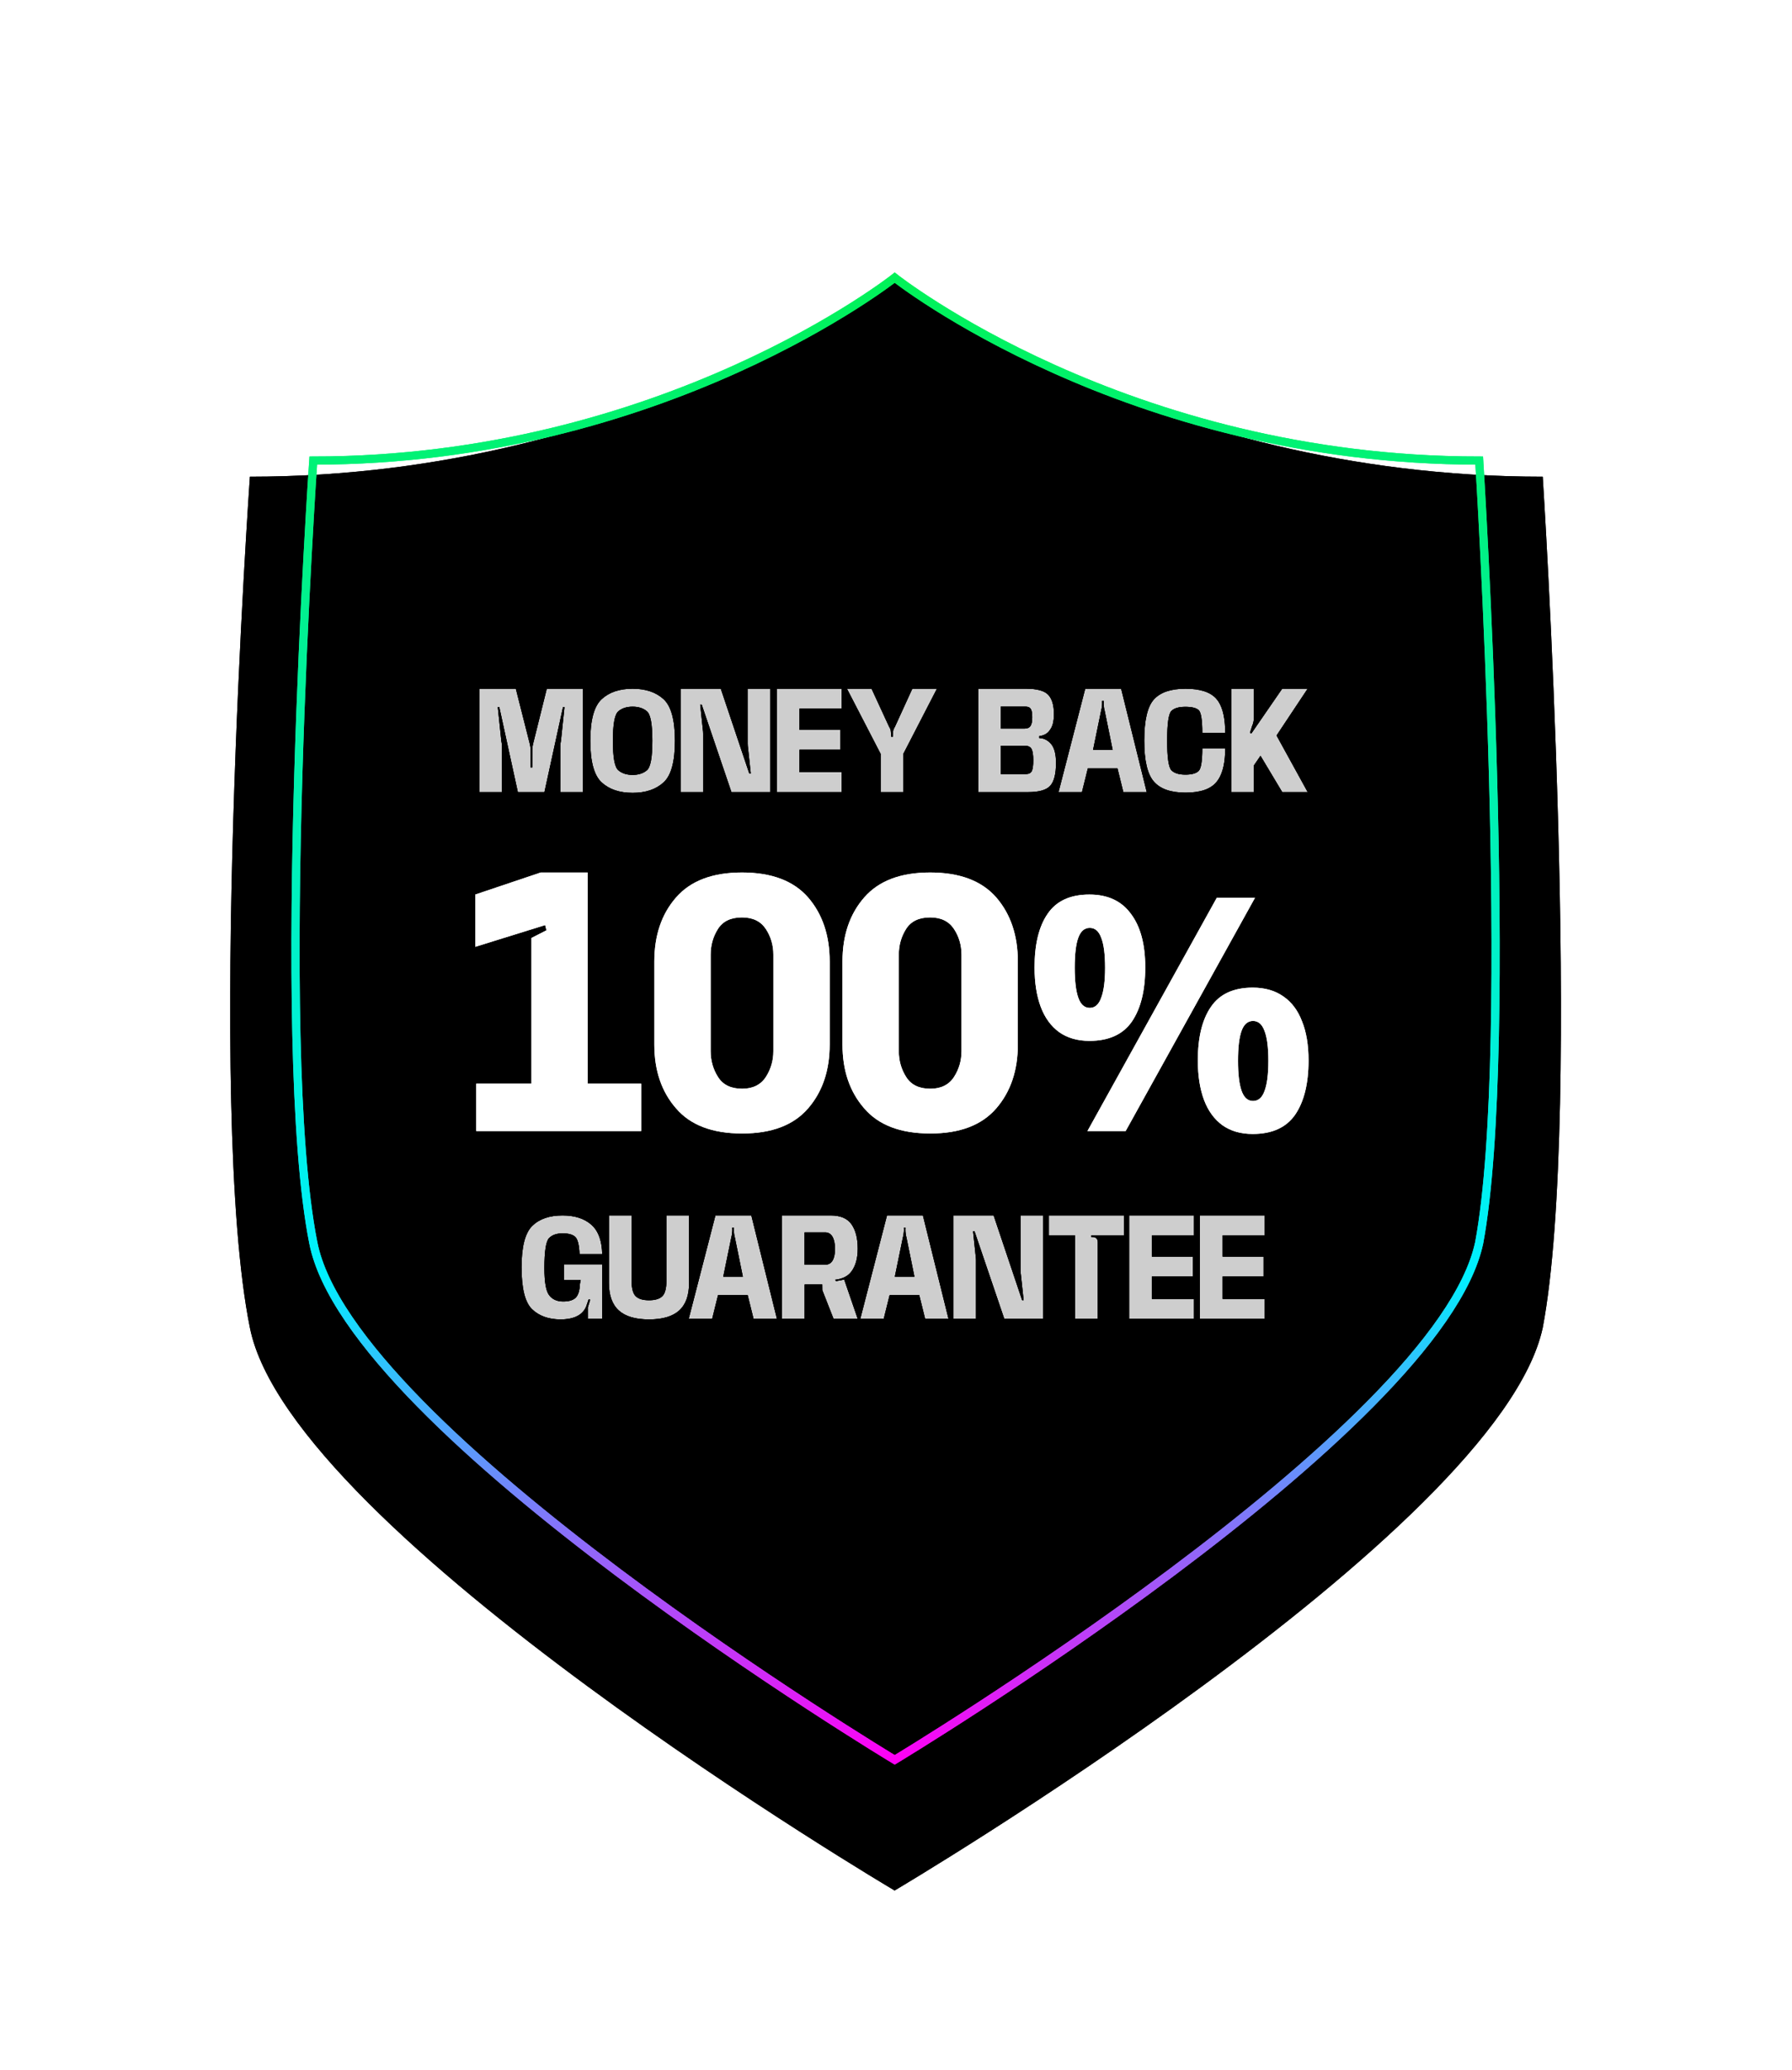 <svg width="439" height="507" viewBox="0 0 439 507" fill="none" xmlns="http://www.w3.org/2000/svg">
<g filter="url(#filter0_dddd_3_8398)">
<path d="M377.936 100.745C281.834 100.745 219.159 52 219.159 52C219.159 52 156.485 100.745 61.22 100.745C61.22 100.745 50.357 255.384 61.22 309.17C71.248 359.596 219.159 447 219.159 447C219.159 447 367.072 359.596 377.936 309.17C387.963 256.223 377.936 100.745 377.936 100.745Z" fill="black"></path>
</g>
<g filter="url(#filter1_dddd_3_8398)">
<path d="M377.936 100.745C281.834 100.745 219.159 52 219.159 52C219.159 52 156.485 100.745 61.22 100.745C61.22 100.745 50.357 255.384 61.22 309.17C71.248 359.596 219.159 447 219.159 447C219.159 447 367.072 359.596 377.936 309.17C387.963 256.223 377.936 100.745 377.936 100.745Z" fill="black"></path>
</g>
<path d="M362.373 112.796C275.705 112.796 219.182 68 219.182 68C219.182 68 162.66 112.796 76.746 112.796C76.746 112.796 66.949 254.907 76.746 304.336C85.79 350.676 219.182 431 219.182 431C219.182 431 352.576 350.676 362.373 304.336C371.416 255.678 362.373 112.796 362.373 112.796Z" stroke="url(#paint0_linear_3_8398)" stroke-width="2"></path>
<path d="M362.373 112.796C275.705 112.796 219.182 68 219.182 68C219.182 68 162.66 112.796 76.746 112.796C76.746 112.796 66.949 254.907 76.746 304.336C85.79 350.676 219.182 431 219.182 431C219.182 431 352.576 350.676 362.373 304.336C371.416 255.678 362.373 112.796 362.373 112.796Z" stroke="url(#paint1_linear_3_8398)" stroke-width="2"></path>
<path d="M116.673 277V265.4H130.193V229.72L133.873 227.84L133.553 226.56L116.433 231.88V219.08L132.473 213.68H143.953V265.4H157.073V277H116.673Z" fill="white"></path>
<path d="M181.815 277.6C174.535 277.6 169.135 275.56 165.615 271.44C162.055 267.36 160.295 262.16 160.295 255.8V235.48C160.295 229.12 162.055 223.88 165.615 219.8C169.175 215.72 174.535 213.68 181.775 213.68C189.015 213.68 194.415 215.72 197.975 219.8C201.495 223.88 203.255 229.12 203.255 235.48V255.8C203.255 262.16 201.495 267.36 197.975 271.44C194.415 275.56 189.055 277.6 181.815 277.6ZM181.815 266.64C184.415 266.64 186.375 265.68 187.615 263.76C188.855 261.84 189.455 259.72 189.455 257.44V233.8C189.455 231.52 188.855 229.4 187.615 227.52C186.375 225.64 184.455 224.68 181.775 224.68C179.055 224.68 177.095 225.6 175.895 227.48C174.695 229.36 174.095 231.48 174.095 233.8V257.44C174.095 259.76 174.695 261.88 175.895 263.76C177.095 265.68 179.055 266.64 181.815 266.64Z" fill="white"></path>
<path d="M227.909 277.6C220.629 277.6 215.229 275.56 211.709 271.44C208.149 267.36 206.389 262.16 206.389 255.8V235.48C206.389 229.12 208.149 223.88 211.709 219.8C215.269 215.72 220.629 213.68 227.869 213.68C235.109 213.68 240.509 215.72 244.069 219.8C247.589 223.88 249.349 229.12 249.349 235.48V255.8C249.349 262.16 247.589 267.36 244.069 271.44C240.509 275.56 235.149 277.6 227.909 277.6ZM227.909 266.64C230.509 266.64 232.469 265.68 233.709 263.76C234.949 261.84 235.549 259.72 235.549 257.44V233.8C235.549 231.52 234.949 229.4 233.709 227.52C232.469 225.64 230.549 224.68 227.869 224.68C225.149 224.68 223.189 225.6 221.989 227.48C220.789 229.36 220.189 231.48 220.189 233.8V257.44C220.189 259.76 220.789 261.88 221.989 263.76C223.189 265.68 225.149 266.64 227.909 266.64Z" fill="white"></path>
<path d="M266.883 219.08C271.363 219.08 274.749 220.654 277.043 223.8C279.389 226.894 280.563 231.267 280.563 236.92C280.563 242.574 279.469 247 277.283 250.2C275.096 253.347 271.629 254.92 266.883 254.92C263.949 254.92 261.469 254.2 259.443 252.76C257.469 251.32 255.976 249.267 254.963 246.6C253.949 243.88 253.443 240.654 253.443 236.92C253.443 231.267 254.509 226.894 256.643 223.8C258.776 220.654 262.189 219.08 266.883 219.08ZM266.963 227.24C265.683 227.24 264.749 228.04 264.163 229.64C263.576 231.24 263.283 233.694 263.283 237C263.283 240.254 263.576 242.707 264.163 244.36C264.749 246.014 265.683 246.84 266.963 246.84C268.243 246.84 269.176 246.014 269.763 244.36C270.403 242.707 270.723 240.254 270.723 237C270.723 233.694 270.403 231.24 269.763 229.64C269.176 228.04 268.243 227.24 266.963 227.24ZM307.443 219.88L275.763 277H266.403L298.083 219.88H307.443ZM306.883 241.88C309.869 241.88 312.376 242.6 314.403 244.04C316.429 245.427 317.949 247.454 318.963 250.12C320.029 252.734 320.563 255.934 320.563 259.72C320.563 265.374 319.469 269.8 317.283 273C315.096 276.147 311.629 277.72 306.883 277.72C303.949 277.72 301.469 277 299.443 275.56C297.469 274.12 295.976 272.067 294.963 269.4C293.949 266.68 293.443 263.454 293.443 259.72C293.443 254.067 294.509 249.694 296.643 246.6C298.776 243.454 302.189 241.88 306.883 241.88ZM306.963 250.04C305.683 250.04 304.749 250.84 304.163 252.44C303.576 254.04 303.283 256.494 303.283 259.8C303.283 263.054 303.576 265.507 304.163 267.16C304.749 268.814 305.683 269.64 306.963 269.64C308.243 269.64 309.176 268.84 309.763 267.24C310.403 265.587 310.723 263.107 310.723 259.8C310.723 256.494 310.403 254.04 309.763 252.44C309.176 250.84 308.243 250.04 306.963 250.04Z" fill="white"></path>
<path d="M116.673 277V265.4H130.193V229.72L133.873 227.84L133.553 226.56L116.433 231.88V219.08L132.473 213.68H143.953V265.4H157.073V277H116.673Z" fill="white"></path>
<path d="M181.815 277.6C174.535 277.6 169.135 275.56 165.615 271.44C162.055 267.36 160.295 262.16 160.295 255.8V235.48C160.295 229.12 162.055 223.88 165.615 219.8C169.175 215.72 174.535 213.68 181.775 213.68C189.015 213.68 194.415 215.72 197.975 219.8C201.495 223.88 203.255 229.12 203.255 235.48V255.8C203.255 262.16 201.495 267.36 197.975 271.44C194.415 275.56 189.055 277.6 181.815 277.6ZM181.815 266.64C184.415 266.64 186.375 265.68 187.615 263.76C188.855 261.84 189.455 259.72 189.455 257.44V233.8C189.455 231.52 188.855 229.4 187.615 227.52C186.375 225.64 184.455 224.68 181.775 224.68C179.055 224.68 177.095 225.6 175.895 227.48C174.695 229.36 174.095 231.48 174.095 233.8V257.44C174.095 259.76 174.695 261.88 175.895 263.76C177.095 265.68 179.055 266.64 181.815 266.64Z" fill="white"></path>
<path d="M227.909 277.6C220.629 277.6 215.229 275.56 211.709 271.44C208.149 267.36 206.389 262.16 206.389 255.8V235.48C206.389 229.12 208.149 223.88 211.709 219.8C215.269 215.72 220.629 213.68 227.869 213.68C235.109 213.68 240.509 215.72 244.069 219.8C247.589 223.88 249.349 229.12 249.349 235.48V255.8C249.349 262.16 247.589 267.36 244.069 271.44C240.509 275.56 235.149 277.6 227.909 277.6ZM227.909 266.64C230.509 266.64 232.469 265.68 233.709 263.76C234.949 261.84 235.549 259.72 235.549 257.44V233.8C235.549 231.52 234.949 229.4 233.709 227.52C232.469 225.64 230.549 224.68 227.869 224.68C225.149 224.68 223.189 225.6 221.989 227.48C220.789 229.36 220.189 231.48 220.189 233.8V257.44C220.189 259.76 220.789 261.88 221.989 263.76C223.189 265.68 225.149 266.64 227.909 266.64Z" fill="white"></path>
<path d="M266.883 219.08C271.363 219.08 274.749 220.654 277.043 223.8C279.389 226.894 280.563 231.267 280.563 236.92C280.563 242.574 279.469 247 277.283 250.2C275.096 253.347 271.629 254.92 266.883 254.92C263.949 254.92 261.469 254.2 259.443 252.76C257.469 251.32 255.976 249.267 254.963 246.6C253.949 243.88 253.443 240.654 253.443 236.92C253.443 231.267 254.509 226.894 256.643 223.8C258.776 220.654 262.189 219.08 266.883 219.08ZM266.963 227.24C265.683 227.24 264.749 228.04 264.163 229.64C263.576 231.24 263.283 233.694 263.283 237C263.283 240.254 263.576 242.707 264.163 244.36C264.749 246.014 265.683 246.84 266.963 246.84C268.243 246.84 269.176 246.014 269.763 244.36C270.403 242.707 270.723 240.254 270.723 237C270.723 233.694 270.403 231.24 269.763 229.64C269.176 228.04 268.243 227.24 266.963 227.24ZM307.443 219.88L275.763 277H266.403L298.083 219.88H307.443ZM306.883 241.88C309.869 241.88 312.376 242.6 314.403 244.04C316.429 245.427 317.949 247.454 318.963 250.12C320.029 252.734 320.563 255.934 320.563 259.72C320.563 265.374 319.469 269.8 317.283 273C315.096 276.147 311.629 277.72 306.883 277.72C303.949 277.72 301.469 277 299.443 275.56C297.469 274.12 295.976 272.067 294.963 269.4C293.949 266.68 293.443 263.454 293.443 259.72C293.443 254.067 294.509 249.694 296.643 246.6C298.776 243.454 302.189 241.88 306.883 241.88ZM306.963 250.04C305.683 250.04 304.749 250.84 304.163 252.44C303.576 254.04 303.283 256.494 303.283 259.8C303.283 263.054 303.576 265.507 304.163 267.16C304.749 268.814 305.683 269.64 306.963 269.64C308.243 269.64 309.176 268.84 309.763 267.24C310.403 265.587 310.723 263.107 310.723 259.8C310.723 256.494 310.403 254.04 309.763 252.44C309.176 250.84 308.243 250.04 306.963 250.04Z" fill="white"></path>
<path d="M122.974 182.8V194H117.47V168.672H126.366L129.806 182.24C129.902 182.64 129.982 183.184 129.982 183.584L129.998 187.952H130.382L130.398 183.584C130.398 183.184 130.478 182.624 130.574 182.24L133.95 168.672H142.766V194H137.262V182.768C137.262 182.368 137.326 181.808 137.422 181.408L138.286 173.184H137.918L133.374 194H126.862L122.318 173.184H121.95L122.814 181.456C122.91 181.856 122.974 182.4 122.974 182.8Z" fill="white" fill-opacity="0.56"></path>
<path d="M154.978 194.176C151.778 194.176 149.25 193.328 147.394 191.616C145.538 189.92 144.61 186.528 144.61 181.424C144.61 176.336 145.538 172.944 147.394 171.232C149.25 169.52 151.778 168.672 154.978 168.672C158.162 168.672 160.69 169.52 162.562 171.232C164.418 172.944 165.346 176.336 165.346 181.424C165.346 186.528 164.418 189.92 162.562 191.616C160.69 193.328 158.162 194.176 154.978 194.176ZM154.978 189.776C156.434 189.776 157.618 189.392 158.498 188.624C159.378 187.872 159.81 185.472 159.81 181.424C159.81 177.392 159.378 174.992 158.498 174.224C157.618 173.456 156.434 173.072 154.978 173.072C153.506 173.072 152.338 173.456 151.458 174.224C150.578 174.992 150.146 177.392 150.146 181.424C150.146 185.472 150.578 187.872 151.458 188.624C152.338 189.392 153.506 189.776 154.978 189.776Z" fill="white" fill-opacity="0.56"></path>
<path d="M172.256 179.664V194H166.72V168.672H176.576L183.552 189.424H183.92L183.264 183.312C183.216 182.976 183.168 182.512 183.168 182.16V168.672H188.72V194H179.184L171.904 172.576H171.536L172.176 178.624C172.224 178.928 172.256 179.344 172.256 179.664Z" fill="white" fill-opacity="0.56"></path>
<path d="M190.298 194V168.672H206.186V173.552H195.866V178.752H205.898V183.616H195.866V189.12H206.186V194H190.298Z" fill="white" fill-opacity="0.56"></path>
<path d="M219.21 178.048L223.498 168.672H229.53L221.29 184.64V194H215.738V184.64L207.482 168.672H213.514L217.834 178.032C218.074 178.368 218.25 178.848 218.25 179.264L218.346 180.432H218.714L218.778 179.28C218.794 178.864 218.97 178.368 219.21 178.048Z" fill="white" fill-opacity="0.56"></path>
<path d="M239.657 194V168.672H251.369C254.041 168.672 255.833 169.168 256.777 170.144C257.721 171.136 258.185 172.704 258.185 174.832V174.912C258.185 176.656 257.865 177.92 257.241 178.72C256.729 179.584 255.849 180.112 254.585 180.288V180.752C255.721 180.784 256.681 181.264 257.497 182.208C258.297 183.152 258.697 184.688 258.697 186.848C258.697 189.52 258.233 191.376 257.305 192.416C256.377 193.472 254.553 194 251.849 194H239.657ZM245.161 178.432H251.001C252.425 178.432 252.873 177.568 252.873 175.648C252.873 173.744 252.505 173.056 251.161 173.056H245.161V178.432ZM245.161 189.568H251.337C252.041 189.568 252.521 189.328 252.761 188.848C253.001 188.368 253.129 187.472 253.129 186.176C253.129 184.896 252.985 183.984 252.713 183.44C252.425 182.912 251.881 182.64 251.065 182.64H245.161V189.568Z" fill="white" fill-opacity="0.56"></path>
<path d="M259.311 194L265.855 168.672H274.655L280.927 194H275.199L273.759 188.192H266.495L265.055 194H259.311ZM269.727 174.16L267.775 183.664H272.575L270.639 174.16C270.463 173.584 270.367 172.816 270.367 172.224L270.383 171.664H269.983L269.999 172.224C269.999 172.816 269.887 173.6 269.727 174.16Z" fill="white" fill-opacity="0.56"></path>
<path d="M290.44 194.128C286.84 194.128 284.264 193.232 282.68 191.424C281.096 189.632 280.312 186.288 280.312 181.376C280.312 176.416 281.096 173.056 282.68 171.296C284.264 169.552 286.84 168.672 290.424 168.672C294.024 168.672 296.552 169.504 297.992 171.152C299.432 172.8 300.152 175.584 300.152 179.504H294.536C294.536 176.32 294.232 174.448 293.64 173.904C293.048 173.376 291.96 173.104 290.392 173.104C288.792 173.104 287.656 173.44 286.968 174.112C286.28 174.8 285.928 177.216 285.928 181.392C285.928 185.504 286.28 187.92 286.968 188.64C287.656 189.36 288.808 189.712 290.392 189.712C291.944 189.712 293.032 189.408 293.64 188.816C294.232 188.224 294.536 186.384 294.536 183.296H300.152C300.152 187.088 299.432 189.84 297.992 191.552C296.552 193.264 294.04 194.128 290.44 194.128Z" fill="white" fill-opacity="0.56"></path>
<path d="M306.729 177.84L306.217 179.456L306.553 179.632L314.105 168.672H320.345L312.729 180.128L320.361 194H314.121L308.793 185.104L307.193 187.44V194H301.657V168.672H307.193V175.696C307.193 176.384 307.001 177.248 306.729 177.84Z" fill="white" fill-opacity="0.56"></path>
<path d="M122.974 182.8V194H117.47V168.672H126.366L129.806 182.24C129.902 182.64 129.982 183.184 129.982 183.584L129.998 187.952H130.382L130.398 183.584C130.398 183.184 130.478 182.624 130.574 182.24L133.95 168.672H142.766V194H137.262V182.768C137.262 182.368 137.326 181.808 137.422 181.408L138.286 173.184H137.918L133.374 194H126.862L122.318 173.184H121.95L122.814 181.456C122.91 181.856 122.974 182.4 122.974 182.8Z" fill="white" fill-opacity="0.56"></path>
<path d="M154.978 194.176C151.778 194.176 149.25 193.328 147.394 191.616C145.538 189.92 144.61 186.528 144.61 181.424C144.61 176.336 145.538 172.944 147.394 171.232C149.25 169.52 151.778 168.672 154.978 168.672C158.162 168.672 160.69 169.52 162.562 171.232C164.418 172.944 165.346 176.336 165.346 181.424C165.346 186.528 164.418 189.92 162.562 191.616C160.69 193.328 158.162 194.176 154.978 194.176ZM154.978 189.776C156.434 189.776 157.618 189.392 158.498 188.624C159.378 187.872 159.81 185.472 159.81 181.424C159.81 177.392 159.378 174.992 158.498 174.224C157.618 173.456 156.434 173.072 154.978 173.072C153.506 173.072 152.338 173.456 151.458 174.224C150.578 174.992 150.146 177.392 150.146 181.424C150.146 185.472 150.578 187.872 151.458 188.624C152.338 189.392 153.506 189.776 154.978 189.776Z" fill="white" fill-opacity="0.56"></path>
<path d="M172.256 179.664V194H166.72V168.672H176.576L183.552 189.424H183.92L183.264 183.312C183.216 182.976 183.168 182.512 183.168 182.16V168.672H188.72V194H179.184L171.904 172.576H171.536L172.176 178.624C172.224 178.928 172.256 179.344 172.256 179.664Z" fill="white" fill-opacity="0.56"></path>
<path d="M190.298 194V168.672H206.186V173.552H195.866V178.752H205.898V183.616H195.866V189.12H206.186V194H190.298Z" fill="white" fill-opacity="0.56"></path>
<path d="M219.21 178.048L223.498 168.672H229.53L221.29 184.64V194H215.738V184.64L207.482 168.672H213.514L217.834 178.032C218.074 178.368 218.25 178.848 218.25 179.264L218.346 180.432H218.714L218.778 179.28C218.794 178.864 218.97 178.368 219.21 178.048Z" fill="white" fill-opacity="0.56"></path>
<path d="M239.657 194V168.672H251.369C254.041 168.672 255.833 169.168 256.777 170.144C257.721 171.136 258.185 172.704 258.185 174.832V174.912C258.185 176.656 257.865 177.92 257.241 178.72C256.729 179.584 255.849 180.112 254.585 180.288V180.752C255.721 180.784 256.681 181.264 257.497 182.208C258.297 183.152 258.697 184.688 258.697 186.848C258.697 189.52 258.233 191.376 257.305 192.416C256.377 193.472 254.553 194 251.849 194H239.657ZM245.161 178.432H251.001C252.425 178.432 252.873 177.568 252.873 175.648C252.873 173.744 252.505 173.056 251.161 173.056H245.161V178.432ZM245.161 189.568H251.337C252.041 189.568 252.521 189.328 252.761 188.848C253.001 188.368 253.129 187.472 253.129 186.176C253.129 184.896 252.985 183.984 252.713 183.44C252.425 182.912 251.881 182.64 251.065 182.64H245.161V189.568Z" fill="white" fill-opacity="0.56"></path>
<path d="M259.311 194L265.855 168.672H274.655L280.927 194H275.199L273.759 188.192H266.495L265.055 194H259.311ZM269.727 174.16L267.775 183.664H272.575L270.639 174.16C270.463 173.584 270.367 172.816 270.367 172.224L270.383 171.664H269.983L269.999 172.224C269.999 172.816 269.887 173.6 269.727 174.16Z" fill="white" fill-opacity="0.56"></path>
<path d="M290.44 194.128C286.84 194.128 284.264 193.232 282.68 191.424C281.096 189.632 280.312 186.288 280.312 181.376C280.312 176.416 281.096 173.056 282.68 171.296C284.264 169.552 286.84 168.672 290.424 168.672C294.024 168.672 296.552 169.504 297.992 171.152C299.432 172.8 300.152 175.584 300.152 179.504H294.536C294.536 176.32 294.232 174.448 293.64 173.904C293.048 173.376 291.96 173.104 290.392 173.104C288.792 173.104 287.656 173.44 286.968 174.112C286.28 174.8 285.928 177.216 285.928 181.392C285.928 185.504 286.28 187.92 286.968 188.64C287.656 189.36 288.808 189.712 290.392 189.712C291.944 189.712 293.032 189.408 293.64 188.816C294.232 188.224 294.536 186.384 294.536 183.296H300.152C300.152 187.088 299.432 189.84 297.992 191.552C296.552 193.264 294.04 194.128 290.44 194.128Z" fill="white" fill-opacity="0.56"></path>
<path d="M306.729 177.84L306.217 179.456L306.553 179.632L314.105 168.672H320.345L312.729 180.128L320.361 194H314.121L308.793 185.104L307.193 187.44V194H301.657V168.672H307.193V175.696C307.193 176.384 307.001 177.248 306.729 177.84Z" fill="white" fill-opacity="0.56"></path>
<path fill-rule="evenodd" clip-rule="evenodd" d="M123.974 195H116.47V167.672H127.144L130.184 179.664L133.168 167.672H143.766V178.046C144.11 174.625 145.039 172.044 146.716 170.497C148.804 168.571 151.599 167.672 154.978 167.672C158.343 167.672 161.135 168.572 163.237 170.494L163.24 170.497C164.415 171.581 165.223 173.172 165.72 175.205V167.672H177.295L182.168 182.168C182.168 182.166 182.168 182.163 182.168 182.16V167.672H214.154L218.525 177.142L222.856 167.672H231.171L222.29 184.883V195H214.738V184.883L207.186 170.277V174.552H196.866V177.752H206.898V184.616H196.866V188.12H207.186V195H178.467L173.256 179.663C173.256 179.663 173.256 179.663 173.256 179.664V195H165.72V187.655C165.223 189.689 164.414 191.278 163.237 192.354C161.135 194.276 158.343 195.176 154.978 195.176C151.599 195.176 148.805 194.277 146.717 192.352C145.038 190.816 144.109 188.236 143.766 184.81V195H136.262V185.459L134.179 195H126.056L123.974 185.459V195ZM121.95 173.184H122.318L126.862 194H133.374L137.918 173.184H138.286L137.422 181.408C137.326 181.808 137.262 182.368 137.262 182.768V194H142.766V168.672H133.95L130.574 182.24C130.478 182.623 130.398 183.182 130.398 183.582C130.398 183.583 130.398 183.583 130.398 183.584L130.382 187.95V187.952H129.998V187.95L129.982 183.584C129.982 183.583 129.982 183.583 129.982 183.582C129.982 183.182 129.902 182.639 129.806 182.24L129.754 182.036L129.754 182.035L126.366 168.672H117.47V194H122.974V182.8C122.974 182.4 122.91 181.856 122.814 181.456L121.95 173.184ZM147.394 191.616C149.25 193.328 151.778 194.176 154.978 194.176C158.162 194.176 160.69 193.328 162.562 191.616C164.418 189.92 165.346 186.528 165.346 181.424C165.346 176.336 164.418 172.944 162.562 171.232C160.69 169.52 158.162 168.672 154.978 168.672C151.778 168.672 149.25 169.52 147.394 171.232C145.538 172.944 144.61 176.336 144.61 181.424C144.61 186.528 145.538 189.92 147.394 191.616ZM179.184 194H188.72V168.672H183.168V182.16C183.168 182.512 183.216 182.976 183.264 183.312L183.92 189.424H183.552L176.576 168.672H166.72V194H172.256V179.664C172.256 179.344 172.224 178.928 172.176 178.624L171.536 172.576H171.904L179.184 194ZM195.866 189.12V183.616H205.898V178.752H195.866V173.552H206.186V168.672H190.298V194H206.186V189.12H195.866ZM215.738 184.64V194H221.29V184.64L229.53 168.672H223.498L219.21 178.048C219.16 178.115 219.113 178.189 219.069 178.268C218.913 178.553 218.804 178.905 218.781 179.22C218.78 179.235 218.779 179.249 218.779 179.264C218.778 179.269 218.778 179.275 218.778 179.28L218.714 180.432H218.346L218.25 179.264C218.25 179.262 218.25 179.261 218.25 179.26C218.25 179.257 218.25 179.254 218.25 179.251C218.247 178.927 218.139 178.566 217.978 178.265C217.934 178.182 217.885 178.104 217.834 178.032L213.514 168.672H207.482L215.738 184.64ZM157.84 187.87L157.848 187.864C157.906 187.815 158.021 187.679 158.151 187.366C158.279 187.06 158.399 186.638 158.5 186.081C158.703 184.966 158.81 183.422 158.81 181.424C158.81 179.434 158.703 177.894 158.5 176.779C158.286 175.601 158.002 175.118 157.84 174.977C157.186 174.406 156.257 174.072 154.978 174.072C153.684 174.072 152.771 174.406 152.116 174.977C151.954 175.118 151.67 175.601 151.456 176.779C151.253 177.894 151.146 179.434 151.146 181.424C151.146 183.422 151.253 184.966 151.456 186.081C151.557 186.638 151.677 187.06 151.805 187.366C151.935 187.679 152.05 187.815 152.108 187.864L152.116 187.87C152.771 188.442 153.684 188.776 154.978 188.776C156.257 188.776 157.186 188.441 157.84 187.87ZM238.657 195V167.672H251.369C254.088 167.672 256.25 168.161 257.496 169.449L257.502 169.454C258.701 170.715 259.185 172.59 259.185 174.832V174.912C259.185 176.712 258.867 178.226 258.069 179.284C257.779 179.757 257.41 180.143 256.975 180.448C257.438 180.733 257.865 181.104 258.254 181.554L258.26 181.561C259.291 182.778 259.697 184.609 259.697 186.848C259.697 187.576 259.664 188.265 259.594 188.909L265.081 167.672H275.438L279.366 183.536C279.33 182.846 279.312 182.125 279.312 181.376C279.312 178.85 279.511 176.687 279.928 174.908C280.344 173.134 280.992 171.677 281.937 170.627L281.94 170.624C283.792 168.584 286.701 167.672 290.424 167.672C294.134 167.672 297.023 168.523 298.745 170.494C299.645 171.523 300.27 172.885 300.657 174.539V167.672H308.193V175.489L313.58 167.672H322.211L313.898 180.177L322.053 195H313.555L308.737 186.956L308.193 187.75V195H300.657V188.145C300.27 189.775 299.648 191.137 298.757 192.196C297.038 194.239 294.161 195.128 290.44 195.128C286.698 195.128 283.781 194.197 281.929 192.084C281.688 191.811 281.465 191.511 281.26 191.185L282.205 195H274.417L272.977 189.192H267.278L265.838 195H258.02L258.818 191.911C258.607 192.351 258.354 192.742 258.054 193.079C256.82 194.48 254.598 195 251.849 195H238.657ZM257.305 192.416C258.233 191.376 258.697 189.52 258.697 186.848C258.697 184.688 258.297 183.152 257.497 182.208C257.008 181.642 256.468 181.243 255.869 181.007C255.487 180.857 255.081 180.773 254.65 180.754C254.629 180.753 254.607 180.752 254.585 180.752V180.288C254.59 180.287 254.594 180.287 254.598 180.286C255.066 180.22 255.481 180.105 255.844 179.943C256.457 179.669 256.921 179.26 257.241 178.72C257.865 177.92 258.185 176.656 258.185 174.912V174.832C258.185 172.704 257.721 171.136 256.777 170.144C255.833 169.168 254.041 168.672 251.369 168.672H239.657V194H251.849C254.553 194 256.377 193.472 257.305 192.416ZM266.495 188.192H273.759L275.199 194H280.927L274.655 168.672H265.855L259.311 194H265.055L266.495 188.192ZM282.68 191.424C284.264 193.232 286.84 194.128 290.44 194.128C294.04 194.128 296.552 193.264 297.992 191.552C299.302 189.994 300.016 187.576 300.134 184.296C300.146 183.971 300.152 183.638 300.152 183.296H294.536C294.536 186.384 294.232 188.224 293.64 188.816C293.032 189.408 291.944 189.712 290.392 189.712C288.808 189.712 287.656 189.36 286.968 188.64C286.28 187.92 285.928 185.504 285.928 181.392C285.928 177.216 286.28 174.8 286.968 174.112C287.656 173.44 288.792 173.104 290.392 173.104C291.96 173.104 293.048 173.376 293.64 173.904C294.232 174.448 294.536 176.32 294.536 179.504H300.152C300.152 179.162 300.146 178.829 300.136 178.504C300.021 175.107 299.306 172.656 297.992 171.152C296.552 169.504 294.024 168.672 290.424 168.672C286.84 168.672 284.264 169.552 282.68 171.296C281.096 173.056 280.312 176.416 280.312 181.376C280.312 186.288 281.096 189.632 282.68 191.424ZM292.961 174.638C292.652 174.374 291.893 174.104 290.392 174.104C288.9 174.104 288.087 174.422 287.674 174.82C287.668 174.827 287.643 174.856 287.606 174.925C287.564 175.003 287.515 175.115 287.464 175.269C287.36 175.581 287.262 176.014 287.18 176.586C287.016 177.73 286.928 179.324 286.928 181.392C286.928 183.427 287.016 185.005 287.18 186.145C287.262 186.716 287.36 187.151 287.465 187.468C287.575 187.8 287.667 187.924 287.691 187.949C288.1 188.377 288.915 188.712 290.392 188.712C291.862 188.712 292.611 188.415 292.934 188.107C292.939 188.101 292.956 188.081 292.982 188.037C293.013 187.983 293.05 187.904 293.091 187.793C293.174 187.568 293.254 187.253 293.323 186.831C293.461 185.987 293.536 184.815 293.536 183.296V182.296H300.657V180.504H293.536V179.504C293.536 177.935 293.461 176.731 293.323 175.872C293.254 175.443 293.173 175.127 293.092 174.908C293.021 174.716 292.967 174.647 292.961 174.638ZM307.193 187.44L308.793 185.104L314.121 194H320.361L312.729 180.128L320.345 168.672H314.105L306.553 179.632L306.217 179.456L306.729 177.84C306.8 177.687 306.865 177.516 306.922 177.334C307.088 176.813 307.193 176.206 307.193 175.696V168.672H301.657V194H307.193V187.44ZM246.161 177.432H251.001C251.489 177.432 251.576 177.304 251.627 177.223C251.753 177.026 251.873 176.584 251.873 175.648C251.873 174.691 251.766 174.314 251.677 174.173C251.677 174.173 251.663 174.056 251.161 174.056H246.161V177.432ZM251.001 178.432C252.425 178.432 252.873 177.568 252.873 175.648C252.873 173.744 252.505 173.056 251.161 173.056H245.161V178.432H251.001ZM246.161 188.568H251.337C251.581 188.568 251.712 188.526 251.773 188.495C251.819 188.472 251.843 188.448 251.867 188.401C251.991 188.151 252.129 187.47 252.129 186.176C252.129 184.946 251.986 184.236 251.827 183.904C251.766 183.799 251.623 183.64 251.065 183.64H246.161V188.568ZM245.161 189.568V182.64H251.065C251.881 182.64 252.425 182.912 252.713 183.44C252.985 183.984 253.129 184.896 253.129 186.176C253.129 187.472 253.001 188.368 252.761 188.848C252.521 189.328 252.041 189.568 251.337 189.568H245.161ZM269.673 174.425L267.775 183.664H272.575L270.693 174.426L270.693 174.421L270.639 174.16C270.504 173.719 270.417 173.165 270.383 172.664C270.372 172.511 270.367 172.362 270.367 172.224L270.383 171.664H269.983L269.999 172.224C269.999 172.356 269.994 172.497 269.983 172.644C269.947 173.154 269.852 173.725 269.727 174.16L269.674 174.421L269.673 174.425ZM270.181 176.921L269.001 182.664H271.351L270.181 176.921ZM158.498 188.624C157.618 189.392 156.434 189.776 154.978 189.776C153.506 189.776 152.338 189.392 151.458 188.624C150.578 187.872 150.146 185.472 150.146 181.424C150.146 177.392 150.578 174.992 151.458 174.224C152.338 173.456 153.506 173.072 154.978 173.072C156.434 173.072 157.618 173.456 158.498 174.224C159.378 174.992 159.81 177.392 159.81 181.424C159.81 185.472 159.378 187.872 158.498 188.624Z" fill="black"></path>
<path fill-rule="evenodd" clip-rule="evenodd" d="M123.974 195H116.47V167.672H127.144L130.184 179.664L133.168 167.672H143.766V178.046C144.11 174.625 145.039 172.044 146.716 170.497C148.804 168.571 151.599 167.672 154.978 167.672C158.343 167.672 161.135 168.572 163.237 170.494L163.24 170.497C164.415 171.581 165.223 173.172 165.72 175.205V167.672H177.295L182.168 182.168C182.168 182.166 182.168 182.163 182.168 182.16V167.672H214.154L218.525 177.142L222.856 167.672H231.171L222.29 184.883V195H214.738V184.883L207.186 170.277V174.552H196.866V177.752H206.898V184.616H196.866V188.12H207.186V195H178.467L173.256 179.663C173.256 179.663 173.256 179.663 173.256 179.664V195H165.72V187.655C165.223 189.689 164.414 191.278 163.237 192.354C161.135 194.276 158.343 195.176 154.978 195.176C151.599 195.176 148.805 194.277 146.717 192.352C145.038 190.816 144.109 188.236 143.766 184.81V195H136.262V185.459L134.179 195H126.056L123.974 185.459V195ZM121.95 173.184H122.318L126.862 194H133.374L137.918 173.184H138.286L137.422 181.408C137.326 181.808 137.262 182.368 137.262 182.768V194H142.766V168.672H133.95L130.574 182.24C130.478 182.623 130.398 183.182 130.398 183.582C130.398 183.583 130.398 183.583 130.398 183.584L130.382 187.95V187.952H129.998V187.95L129.982 183.584C129.982 183.583 129.982 183.583 129.982 183.582C129.982 183.182 129.902 182.639 129.806 182.24L129.754 182.036L129.754 182.035L126.366 168.672H117.47V194H122.974V182.8C122.974 182.4 122.91 181.856 122.814 181.456L121.95 173.184ZM147.394 191.616C149.25 193.328 151.778 194.176 154.978 194.176C158.162 194.176 160.69 193.328 162.562 191.616C164.418 189.92 165.346 186.528 165.346 181.424C165.346 176.336 164.418 172.944 162.562 171.232C160.69 169.52 158.162 168.672 154.978 168.672C151.778 168.672 149.25 169.52 147.394 171.232C145.538 172.944 144.61 176.336 144.61 181.424C144.61 186.528 145.538 189.92 147.394 191.616ZM179.184 194H188.72V168.672H183.168V182.16C183.168 182.512 183.216 182.976 183.264 183.312L183.92 189.424H183.552L176.576 168.672H166.72V194H172.256V179.664C172.256 179.344 172.224 178.928 172.176 178.624L171.536 172.576H171.904L179.184 194ZM195.866 189.12V183.616H205.898V178.752H195.866V173.552H206.186V168.672H190.298V194H206.186V189.12H195.866ZM215.738 184.64V194H221.29V184.64L229.53 168.672H223.498L219.21 178.048C219.16 178.115 219.113 178.189 219.069 178.268C218.913 178.553 218.804 178.905 218.781 179.22C218.78 179.235 218.779 179.249 218.779 179.264C218.778 179.269 218.778 179.275 218.778 179.28L218.714 180.432H218.346L218.25 179.264C218.25 179.262 218.25 179.261 218.25 179.26C218.25 179.257 218.25 179.254 218.25 179.251C218.247 178.927 218.139 178.566 217.978 178.265C217.934 178.182 217.885 178.104 217.834 178.032L213.514 168.672H207.482L215.738 184.64ZM157.84 187.87L157.848 187.864C157.906 187.815 158.021 187.679 158.151 187.366C158.279 187.06 158.399 186.638 158.5 186.081C158.703 184.966 158.81 183.422 158.81 181.424C158.81 179.434 158.703 177.894 158.5 176.779C158.286 175.601 158.002 175.118 157.84 174.977C157.186 174.406 156.257 174.072 154.978 174.072C153.684 174.072 152.771 174.406 152.116 174.977C151.954 175.118 151.67 175.601 151.456 176.779C151.253 177.894 151.146 179.434 151.146 181.424C151.146 183.422 151.253 184.966 151.456 186.081C151.557 186.638 151.677 187.06 151.805 187.366C151.935 187.679 152.05 187.815 152.108 187.864L152.116 187.87C152.771 188.442 153.684 188.776 154.978 188.776C156.257 188.776 157.186 188.441 157.84 187.87ZM238.657 195V167.672H251.369C254.088 167.672 256.25 168.161 257.496 169.449L257.502 169.454C258.701 170.715 259.185 172.59 259.185 174.832V174.912C259.185 176.712 258.867 178.226 258.069 179.284C257.779 179.757 257.41 180.143 256.975 180.448C257.438 180.733 257.865 181.104 258.254 181.554L258.26 181.561C259.291 182.778 259.697 184.609 259.697 186.848C259.697 187.576 259.664 188.265 259.594 188.909L265.081 167.672H275.438L279.366 183.536C279.33 182.846 279.312 182.125 279.312 181.376C279.312 178.85 279.511 176.687 279.928 174.908C280.344 173.134 280.992 171.677 281.937 170.627L281.94 170.624C283.792 168.584 286.701 167.672 290.424 167.672C294.134 167.672 297.023 168.523 298.745 170.494C299.645 171.523 300.27 172.885 300.657 174.539V167.672H308.193V175.489L313.58 167.672H322.211L313.898 180.177L322.053 195H313.555L308.737 186.956L308.193 187.75V195H300.657V188.145C300.27 189.775 299.648 191.137 298.757 192.196C297.038 194.239 294.161 195.128 290.44 195.128C286.698 195.128 283.781 194.197 281.929 192.084C281.688 191.811 281.465 191.511 281.26 191.185L282.205 195H274.417L272.977 189.192H267.278L265.838 195H258.02L258.818 191.911C258.607 192.351 258.354 192.742 258.054 193.079C256.82 194.48 254.598 195 251.849 195H238.657ZM257.305 192.416C258.233 191.376 258.697 189.52 258.697 186.848C258.697 184.688 258.297 183.152 257.497 182.208C257.008 181.642 256.468 181.243 255.869 181.007C255.487 180.857 255.081 180.773 254.65 180.754C254.629 180.753 254.607 180.752 254.585 180.752V180.288C254.59 180.287 254.594 180.287 254.598 180.286C255.066 180.22 255.481 180.105 255.844 179.943C256.457 179.669 256.921 179.26 257.241 178.72C257.865 177.92 258.185 176.656 258.185 174.912V174.832C258.185 172.704 257.721 171.136 256.777 170.144C255.833 169.168 254.041 168.672 251.369 168.672H239.657V194H251.849C254.553 194 256.377 193.472 257.305 192.416ZM266.495 188.192H273.759L275.199 194H280.927L274.655 168.672H265.855L259.311 194H265.055L266.495 188.192ZM282.68 191.424C284.264 193.232 286.84 194.128 290.44 194.128C294.04 194.128 296.552 193.264 297.992 191.552C299.302 189.994 300.016 187.576 300.134 184.296C300.146 183.971 300.152 183.638 300.152 183.296H294.536C294.536 186.384 294.232 188.224 293.64 188.816C293.032 189.408 291.944 189.712 290.392 189.712C288.808 189.712 287.656 189.36 286.968 188.64C286.28 187.92 285.928 185.504 285.928 181.392C285.928 177.216 286.28 174.8 286.968 174.112C287.656 173.44 288.792 173.104 290.392 173.104C291.96 173.104 293.048 173.376 293.64 173.904C294.232 174.448 294.536 176.32 294.536 179.504H300.152C300.152 179.162 300.146 178.829 300.136 178.504C300.021 175.107 299.306 172.656 297.992 171.152C296.552 169.504 294.024 168.672 290.424 168.672C286.84 168.672 284.264 169.552 282.68 171.296C281.096 173.056 280.312 176.416 280.312 181.376C280.312 186.288 281.096 189.632 282.68 191.424ZM292.961 174.638C292.652 174.374 291.893 174.104 290.392 174.104C288.9 174.104 288.087 174.422 287.674 174.82C287.668 174.827 287.643 174.856 287.606 174.925C287.564 175.003 287.515 175.115 287.464 175.269C287.36 175.581 287.262 176.014 287.18 176.586C287.016 177.73 286.928 179.324 286.928 181.392C286.928 183.427 287.016 185.005 287.18 186.145C287.262 186.716 287.36 187.151 287.465 187.468C287.575 187.8 287.667 187.924 287.691 187.949C288.1 188.377 288.915 188.712 290.392 188.712C291.862 188.712 292.611 188.415 292.934 188.107C292.939 188.101 292.956 188.081 292.982 188.037C293.013 187.983 293.05 187.904 293.091 187.793C293.174 187.568 293.254 187.253 293.323 186.831C293.461 185.987 293.536 184.815 293.536 183.296V182.296H300.657V180.504H293.536V179.504C293.536 177.935 293.461 176.731 293.323 175.872C293.254 175.443 293.173 175.127 293.092 174.908C293.021 174.716 292.967 174.647 292.961 174.638ZM307.193 187.44L308.793 185.104L314.121 194H320.361L312.729 180.128L320.345 168.672H314.105L306.553 179.632L306.217 179.456L306.729 177.84C306.8 177.687 306.865 177.516 306.922 177.334C307.088 176.813 307.193 176.206 307.193 175.696V168.672H301.657V194H307.193V187.44ZM246.161 177.432H251.001C251.489 177.432 251.576 177.304 251.627 177.223C251.753 177.026 251.873 176.584 251.873 175.648C251.873 174.691 251.766 174.314 251.677 174.173C251.677 174.173 251.663 174.056 251.161 174.056H246.161V177.432ZM251.001 178.432C252.425 178.432 252.873 177.568 252.873 175.648C252.873 173.744 252.505 173.056 251.161 173.056H245.161V178.432H251.001ZM246.161 188.568H251.337C251.581 188.568 251.712 188.526 251.773 188.495C251.819 188.472 251.843 188.448 251.867 188.401C251.991 188.151 252.129 187.47 252.129 186.176C252.129 184.946 251.986 184.236 251.827 183.904C251.766 183.799 251.623 183.64 251.065 183.64H246.161V188.568ZM245.161 189.568V182.64H251.065C251.881 182.64 252.425 182.912 252.713 183.44C252.985 183.984 253.129 184.896 253.129 186.176C253.129 187.472 253.001 188.368 252.761 188.848C252.521 189.328 252.041 189.568 251.337 189.568H245.161ZM269.673 174.425L267.775 183.664H272.575L270.693 174.426L270.693 174.421L270.639 174.16C270.504 173.719 270.417 173.165 270.383 172.664C270.372 172.511 270.367 172.362 270.367 172.224L270.383 171.664H269.983L269.999 172.224C269.999 172.356 269.994 172.497 269.983 172.644C269.947 173.154 269.852 173.725 269.727 174.16L269.674 174.421L269.673 174.425ZM270.181 176.921L269.001 182.664H271.351L270.181 176.921ZM158.498 188.624C157.618 189.392 156.434 189.776 154.978 189.776C153.506 189.776 152.338 189.392 151.458 188.624C150.578 187.872 150.146 185.472 150.146 181.424C150.146 177.392 150.578 174.992 151.458 174.224C152.338 173.456 153.506 173.072 154.978 173.072C156.434 173.072 157.618 173.456 158.498 174.224C159.378 174.992 159.81 177.392 159.81 181.424C159.81 185.472 159.378 187.872 158.498 188.624Z" fill="black"></path>
<path d="M137.334 323.128C134.406 323.128 132.07 322.296 130.358 320.648C128.63 319 127.766 315.56 127.766 310.36C127.766 305.32 128.646 301.944 130.39 300.232C132.134 298.52 134.598 297.672 137.814 297.672C140.774 297.672 143.126 298.424 144.838 299.912C146.55 301.4 147.446 303.8 147.526 307.112H141.974C141.878 304.824 141.51 303.416 140.87 302.872C140.23 302.328 139.222 302.056 137.83 302.056C136.39 302.056 135.286 302.44 134.518 303.208C133.75 303.992 133.366 306.44 133.366 310.552C133.366 313.976 133.75 316.2 134.534 317.208C135.302 318.232 136.454 318.744 137.974 318.744C139.398 318.744 140.422 318.424 141.046 317.8C141.67 317.176 142.006 316.04 142.07 314.424L142.262 313.448H138.198V309.64H147.526V322.984H144.022V320.152L144.582 318.328L144.214 318.184L143.622 319.912C142.758 322.056 140.662 323.128 137.334 323.128Z" fill="white" fill-opacity="0.56"></path>
<path d="M158.999 323.128C152.407 323.128 149.175 320.328 149.175 314.184V297.672H154.727V313.656C154.727 315.528 155.063 316.792 155.735 317.448C156.391 318.104 157.479 318.44 158.999 318.44C160.503 318.44 161.591 318.104 162.263 317.448C162.919 316.792 163.255 315.528 163.255 313.656V297.672H168.807V314.184C168.807 320.328 165.575 323.128 158.999 323.128Z" fill="white" fill-opacity="0.56"></path>
<path d="M168.717 323L175.261 297.672H184.061L190.333 323H184.605L183.165 317.192H175.901L174.461 323H168.717ZM179.133 303.16L177.181 312.664H181.981L180.045 303.16C179.869 302.584 179.773 301.816 179.773 301.224L179.789 300.664H179.389L179.405 301.224C179.405 301.816 179.293 302.6 179.133 303.16Z" fill="white" fill-opacity="0.56"></path>
<path d="M191.532 323V297.672H203.5C205.916 297.672 207.612 298.408 208.62 299.864C209.628 301.32 210.124 303.304 210.124 305.816C210.124 308.184 209.596 310.056 208.556 311.432C207.724 312.536 206.412 313.208 204.636 313.416L204.78 313.768L206.812 313.368L210.124 323H204.204L201.452 315.992L201.436 314.584H197.116V323H191.532ZM197.1 309.736H202.156C203.772 309.736 204.556 308.312 204.556 305.88C204.556 303.384 203.756 301.816 202.156 301.816H197.1V309.736Z" fill="white" fill-opacity="0.56"></path>
<path d="M210.749 323L217.293 297.672H226.093L232.365 323H226.637L225.197 317.192H217.933L216.493 323H210.749ZM221.165 303.16L219.213 312.664H224.013L222.077 303.16C221.901 302.584 221.805 301.816 221.805 301.224L221.821 300.664H221.421L221.437 301.224C221.437 301.816 221.325 302.6 221.165 303.16Z" fill="white" fill-opacity="0.56"></path>
<path d="M239.099 308.664V323H233.563V297.672H243.419L250.395 318.424H250.763L250.107 312.312C250.059 311.976 250.011 311.512 250.011 311.16V297.672H255.563V323H246.027L238.747 301.576H238.379L239.019 307.624C239.067 307.928 239.099 308.344 239.099 308.664Z" fill="white" fill-opacity="0.56"></path>
<path d="M268.936 304.168V323H263.368V302.552H256.936V297.672H275.336V302.552H267.352V302.952H267.736C268.456 302.952 268.936 303.448 268.936 304.168Z" fill="white" fill-opacity="0.56"></path>
<path d="M276.611 323V297.672H292.499V302.552H282.179V307.752H292.211V312.616H282.179V318.12H292.499V323H276.611Z" fill="white" fill-opacity="0.56"></path>
<path d="M293.954 323V297.672H309.842V302.552H299.522V307.752H309.554V312.616H299.522V318.12H309.842V323H293.954Z" fill="white" fill-opacity="0.56"></path>
<path d="M137.334 323.128C134.406 323.128 132.07 322.296 130.358 320.648C128.63 319 127.766 315.56 127.766 310.36C127.766 305.32 128.646 301.944 130.39 300.232C132.134 298.52 134.598 297.672 137.814 297.672C140.774 297.672 143.126 298.424 144.838 299.912C146.55 301.4 147.446 303.8 147.526 307.112H141.974C141.878 304.824 141.51 303.416 140.87 302.872C140.23 302.328 139.222 302.056 137.83 302.056C136.39 302.056 135.286 302.44 134.518 303.208C133.75 303.992 133.366 306.44 133.366 310.552C133.366 313.976 133.75 316.2 134.534 317.208C135.302 318.232 136.454 318.744 137.974 318.744C139.398 318.744 140.422 318.424 141.046 317.8C141.67 317.176 142.006 316.04 142.07 314.424L142.262 313.448H138.198V309.64H147.526V322.984H144.022V320.152L144.582 318.328L144.214 318.184L143.622 319.912C142.758 322.056 140.662 323.128 137.334 323.128Z" fill="white" fill-opacity="0.56"></path>
<path d="M158.999 323.128C152.407 323.128 149.175 320.328 149.175 314.184V297.672H154.727V313.656C154.727 315.528 155.063 316.792 155.735 317.448C156.391 318.104 157.479 318.44 158.999 318.44C160.503 318.44 161.591 318.104 162.263 317.448C162.919 316.792 163.255 315.528 163.255 313.656V297.672H168.807V314.184C168.807 320.328 165.575 323.128 158.999 323.128Z" fill="white" fill-opacity="0.56"></path>
<path d="M168.717 323L175.261 297.672H184.061L190.333 323H184.605L183.165 317.192H175.901L174.461 323H168.717ZM179.133 303.16L177.181 312.664H181.981L180.045 303.16C179.869 302.584 179.773 301.816 179.773 301.224L179.789 300.664H179.389L179.405 301.224C179.405 301.816 179.293 302.6 179.133 303.16Z" fill="white" fill-opacity="0.56"></path>
<path d="M191.532 323V297.672H203.5C205.916 297.672 207.612 298.408 208.62 299.864C209.628 301.32 210.124 303.304 210.124 305.816C210.124 308.184 209.596 310.056 208.556 311.432C207.724 312.536 206.412 313.208 204.636 313.416L204.78 313.768L206.812 313.368L210.124 323H204.204L201.452 315.992L201.436 314.584H197.116V323H191.532ZM197.1 309.736H202.156C203.772 309.736 204.556 308.312 204.556 305.88C204.556 303.384 203.756 301.816 202.156 301.816H197.1V309.736Z" fill="white" fill-opacity="0.56"></path>
<path d="M210.749 323L217.293 297.672H226.093L232.365 323H226.637L225.197 317.192H217.933L216.493 323H210.749ZM221.165 303.16L219.213 312.664H224.013L222.077 303.16C221.901 302.584 221.805 301.816 221.805 301.224L221.821 300.664H221.421L221.437 301.224C221.437 301.816 221.325 302.6 221.165 303.16Z" fill="white" fill-opacity="0.56"></path>
<path d="M239.099 308.664V323H233.563V297.672H243.419L250.395 318.424H250.763L250.107 312.312C250.059 311.976 250.011 311.512 250.011 311.16V297.672H255.563V323H246.027L238.747 301.576H238.379L239.019 307.624C239.067 307.928 239.099 308.344 239.099 308.664Z" fill="white" fill-opacity="0.56"></path>
<path d="M268.936 304.168V323H263.368V302.552H256.936V297.672H275.336V302.552H267.352V302.952H267.736C268.456 302.952 268.936 303.448 268.936 304.168Z" fill="white" fill-opacity="0.56"></path>
<path d="M276.611 323V297.672H292.499V302.552H282.179V307.752H292.211V312.616H282.179V318.12H292.499V323H276.611Z" fill="white" fill-opacity="0.56"></path>
<path d="M293.954 323V297.672H309.842V302.552H299.522V307.752H309.554V312.616H299.522V318.12H309.842V323H293.954Z" fill="white" fill-opacity="0.56"></path>
<path fill-rule="evenodd" clip-rule="evenodd" d="M143.022 320.984C141.948 322.413 140.052 323.128 137.334 323.128C134.406 323.128 132.07 322.296 130.358 320.648C128.63 319 127.766 315.56 127.766 310.36C127.766 305.32 128.646 301.944 130.39 300.232C132.134 298.52 134.598 297.672 137.814 297.672C140.774 297.672 143.126 298.424 144.838 299.912C146.373 301.246 147.252 303.312 147.475 306.112C147.501 306.435 147.518 306.769 147.526 307.112H141.974C141.878 304.824 141.51 303.416 140.87 302.872C140.23 302.328 139.222 302.056 137.83 302.056C136.39 302.056 135.286 302.44 134.518 303.208C133.75 303.992 133.366 306.44 133.366 310.552C133.366 313.976 133.75 316.2 134.534 317.208C135.302 318.232 136.454 318.744 137.974 318.744C139.398 318.744 140.422 318.424 141.046 317.8C141.667 317.179 142.003 316.051 142.069 314.448C142.069 314.44 142.07 314.432 142.07 314.424L142.262 313.448H138.198V309.64H147.526V322.984H144.022V320.152L144.582 318.328L144.214 318.184L143.622 319.912C143.608 319.947 143.594 319.981 143.579 320.016C143.559 320.062 143.539 320.107 143.518 320.152C143.379 320.452 143.214 320.729 143.022 320.984ZM143.022 322.441C141.666 323.604 139.707 324.128 137.334 324.128C134.211 324.128 131.606 323.236 129.667 321.371C129.666 321.37 129.665 321.369 129.665 321.368L130.358 320.648L129.668 321.372C129.668 321.371 129.667 321.371 129.667 321.371C128.616 320.368 127.901 318.895 127.444 317.08C126.985 315.256 126.766 313.007 126.766 310.36C126.766 307.789 126.99 305.594 127.456 303.797C127.921 302.004 128.645 300.544 129.69 299.518C131.674 297.57 134.423 296.672 137.814 296.672C140.941 296.672 143.551 297.468 145.494 299.157C146.859 300.343 147.731 301.983 148.175 304V296.672H155.727V313.656C155.727 315.492 156.074 316.381 156.434 316.732L156.443 316.741C156.824 317.122 157.589 317.44 158.999 317.44C160.382 317.44 161.157 317.127 161.56 316.737C161.912 316.381 162.255 315.483 162.255 313.656V296.672H169.807V314.184C169.807 314.402 169.803 314.617 169.796 314.829L174.487 296.672H184.844L190.532 319.642V296.672H203.5C206.12 296.672 208.187 297.481 209.442 299.295C210.607 300.976 211.124 303.185 211.124 305.816C211.124 308.325 210.565 310.433 209.354 312.035C208.944 312.578 208.447 313.027 207.875 313.385L210.345 320.566L216.518 296.672H226.875L232.563 319.642V296.672H244.138L249.011 311.168C249.011 311.166 249.011 311.163 249.011 311.16V296.672H310.842V303.552H300.522V306.752H310.554V313.616H300.522V317.12H310.842V324H275.611V303.552H269.859C269.911 303.751 269.936 303.958 269.936 304.168V324H262.368V303.552H256.563V324H245.311L240.099 308.663C240.099 308.663 240.099 308.663 240.099 308.664V324H225.854L224.414 318.192H218.715L217.275 324H203.522L200.454 316.187L200.447 315.584H198.116V324H183.823L182.383 318.192H176.684L175.244 324H167.426L168.475 319.94C168.087 320.6 167.61 321.188 167.039 321.703C165.147 323.407 162.404 324.128 158.999 324.128C155.587 324.128 152.84 323.407 150.947 321.703C149.729 320.608 148.94 319.176 148.526 317.446V323.984H143.022V322.441ZM148.175 308.64V308.112H141.015L140.975 307.154C140.928 306.046 140.817 305.2 140.658 304.59C140.493 303.954 140.308 303.707 140.222 303.634C139.848 303.316 139.128 303.056 137.83 303.056C136.57 303.056 135.756 303.387 135.23 303.91C135.179 303.963 135.074 304.113 134.956 304.444C134.84 304.769 134.732 305.212 134.642 305.787C134.462 306.937 134.366 308.519 134.366 310.552C134.366 312.233 134.461 313.582 134.641 314.614C134.826 315.67 135.082 316.284 135.323 316.594L135.329 316.601L135.334 316.608C135.876 317.33 136.7 317.744 137.974 317.744C139.283 317.744 139.987 317.445 140.339 317.093C140.678 316.754 141 315.968 141.068 314.448H137.198V308.64H148.175ZM175.901 317.192H183.165L184.605 323H190.333L184.061 297.672H175.261L168.717 323H174.461L175.901 317.192ZM197.116 314.584H201.436L201.452 315.992L204.204 323H210.124L206.812 313.368L204.78 313.768L204.636 313.416C204.661 313.413 204.685 313.41 204.709 313.407C205.036 313.366 205.348 313.309 205.643 313.236C206.028 313.142 206.385 313.02 206.715 312.872C207.012 312.739 207.287 312.584 207.54 312.408C207.934 312.134 208.273 311.808 208.556 311.432C209.596 310.056 210.124 308.184 210.124 305.816C210.124 303.304 209.628 301.32 208.62 299.864C207.612 298.408 205.916 297.672 203.5 297.672H191.532V323H197.116V314.584ZM216.493 323L217.933 317.192H225.197L226.637 323H232.365L226.093 297.672H217.293L210.749 323H216.493ZM246.027 323H255.563V297.672H250.011V311.16C250.011 311.512 250.059 311.976 250.107 312.312L250.763 318.424H250.395L243.419 297.672H233.563V323H239.099V308.664C239.099 308.344 239.067 307.928 239.019 307.624L238.379 301.576H238.747L246.027 323ZM263.368 302.552V323H268.936V304.168C268.936 303.936 268.887 303.728 268.795 303.552C268.603 303.18 268.225 302.952 267.736 302.952H267.352V302.552H275.336V297.672H256.936V302.552H263.368ZM292.954 317.12V313.616H283.179V317.12H292.954ZM282.179 318.12V312.616H292.211V307.752H282.179V302.552H292.499V297.672H276.611V323H292.499V318.12H282.179ZM283.179 303.552V306.752H292.954V303.552H283.179ZM299.522 318.12V312.616H309.554V307.752H299.522V302.552H309.842V297.672H293.954V323H309.842V318.12H299.522ZM179.079 303.425L177.181 312.664H181.981L180.045 303.16C179.911 302.719 179.823 302.165 179.789 301.664C179.779 301.511 179.773 301.362 179.773 301.224L179.789 300.664H179.389L179.405 301.224C179.405 301.356 179.4 301.497 179.389 301.644C179.353 302.154 179.258 302.725 179.133 303.16L179.08 303.421L179.079 303.425ZM179.587 305.921L178.408 311.664H180.757L179.587 305.921ZM198.1 308.736H202.156C202.607 308.736 202.885 308.569 203.106 308.203C203.368 307.769 203.556 307.017 203.556 305.88C203.556 304.713 203.365 303.895 203.087 303.406C202.843 302.976 202.554 302.816 202.156 302.816H198.1V308.736ZM202.156 309.736C203.772 309.736 204.556 308.312 204.556 305.88C204.556 303.384 203.756 301.816 202.156 301.816H197.1V309.736H202.156ZM221.11 303.425L219.213 312.664H224.013L222.131 303.426L222.13 303.421L222.077 303.16C221.942 302.719 221.854 302.165 221.82 301.664C221.81 301.511 221.805 301.362 221.805 301.224L221.821 300.664H221.421L221.437 301.224C221.437 301.356 221.431 301.497 221.421 301.644C221.384 302.154 221.289 302.725 221.165 303.16L221.111 303.421L221.11 303.425ZM221.618 305.921L220.439 311.664H222.788L221.618 305.921ZM149.175 314.184C149.175 320.328 152.407 323.128 158.999 323.128C165.575 323.128 168.807 320.328 168.807 314.184V297.672H163.255V313.656C163.255 315.528 162.919 316.792 162.263 317.448C161.591 318.104 160.503 318.44 158.999 318.44C157.479 318.44 156.391 318.104 155.735 317.448C155.063 316.792 154.727 315.528 154.727 313.656V297.672H149.175V314.184Z" fill="black"></path>
<path fill-rule="evenodd" clip-rule="evenodd" d="M143.022 320.984C141.948 322.413 140.052 323.128 137.334 323.128C134.406 323.128 132.07 322.296 130.358 320.648C128.63 319 127.766 315.56 127.766 310.36C127.766 305.32 128.646 301.944 130.39 300.232C132.134 298.52 134.598 297.672 137.814 297.672C140.774 297.672 143.126 298.424 144.838 299.912C146.373 301.246 147.252 303.312 147.475 306.112C147.501 306.435 147.518 306.769 147.526 307.112H141.974C141.878 304.824 141.51 303.416 140.87 302.872C140.23 302.328 139.222 302.056 137.83 302.056C136.39 302.056 135.286 302.44 134.518 303.208C133.75 303.992 133.366 306.44 133.366 310.552C133.366 313.976 133.75 316.2 134.534 317.208C135.302 318.232 136.454 318.744 137.974 318.744C139.398 318.744 140.422 318.424 141.046 317.8C141.667 317.179 142.003 316.051 142.069 314.448C142.069 314.44 142.07 314.432 142.07 314.424L142.262 313.448H138.198V309.64H147.526V322.984H144.022V320.152L144.582 318.328L144.214 318.184L143.622 319.912C143.608 319.947 143.594 319.981 143.579 320.016C143.559 320.062 143.539 320.107 143.518 320.152C143.379 320.452 143.214 320.729 143.022 320.984ZM143.022 322.441C141.666 323.604 139.707 324.128 137.334 324.128C134.211 324.128 131.606 323.236 129.667 321.371C129.666 321.37 129.665 321.369 129.665 321.368L130.358 320.648L129.668 321.372C129.668 321.371 129.667 321.371 129.667 321.371C128.616 320.368 127.901 318.895 127.444 317.08C126.985 315.256 126.766 313.007 126.766 310.36C126.766 307.789 126.99 305.594 127.456 303.797C127.921 302.004 128.645 300.544 129.69 299.518C131.674 297.57 134.423 296.672 137.814 296.672C140.941 296.672 143.551 297.468 145.494 299.157C146.859 300.343 147.731 301.983 148.175 304V296.672H155.727V313.656C155.727 315.492 156.074 316.381 156.434 316.732L156.443 316.741C156.824 317.122 157.589 317.44 158.999 317.44C160.382 317.44 161.157 317.127 161.56 316.737C161.912 316.381 162.255 315.483 162.255 313.656V296.672H169.807V314.184C169.807 314.402 169.803 314.617 169.796 314.829L174.487 296.672H184.844L190.532 319.642V296.672H203.5C206.12 296.672 208.187 297.481 209.442 299.295C210.607 300.976 211.124 303.185 211.124 305.816C211.124 308.325 210.565 310.433 209.354 312.035C208.944 312.578 208.447 313.027 207.875 313.385L210.345 320.566L216.518 296.672H226.875L232.563 319.642V296.672H244.138L249.011 311.168C249.011 311.166 249.011 311.163 249.011 311.16V296.672H310.842V303.552H300.522V306.752H310.554V313.616H300.522V317.12H310.842V324H275.611V303.552H269.859C269.911 303.751 269.936 303.958 269.936 304.168V324H262.368V303.552H256.563V324H245.311L240.099 308.663C240.099 308.663 240.099 308.663 240.099 308.664V324H225.854L224.414 318.192H218.715L217.275 324H203.522L200.454 316.187L200.447 315.584H198.116V324H183.823L182.383 318.192H176.684L175.244 324H167.426L168.475 319.94C168.087 320.6 167.61 321.188 167.039 321.703C165.147 323.407 162.404 324.128 158.999 324.128C155.587 324.128 152.84 323.407 150.947 321.703C149.729 320.608 148.94 319.176 148.526 317.446V323.984H143.022V322.441ZM148.175 308.64V308.112H141.015L140.975 307.154C140.928 306.046 140.817 305.2 140.658 304.59C140.493 303.954 140.308 303.707 140.222 303.634C139.848 303.316 139.128 303.056 137.83 303.056C136.57 303.056 135.756 303.387 135.23 303.91C135.179 303.963 135.074 304.113 134.956 304.444C134.84 304.769 134.732 305.212 134.642 305.787C134.462 306.937 134.366 308.519 134.366 310.552C134.366 312.233 134.461 313.582 134.641 314.614C134.826 315.67 135.082 316.284 135.323 316.594L135.329 316.601L135.334 316.608C135.876 317.33 136.7 317.744 137.974 317.744C139.283 317.744 139.987 317.445 140.339 317.093C140.678 316.754 141 315.968 141.068 314.448H137.198V308.64H148.175ZM175.901 317.192H183.165L184.605 323H190.333L184.061 297.672H175.261L168.717 323H174.461L175.901 317.192ZM197.116 314.584H201.436L201.452 315.992L204.204 323H210.124L206.812 313.368L204.78 313.768L204.636 313.416C204.661 313.413 204.685 313.41 204.709 313.407C205.036 313.366 205.348 313.309 205.643 313.236C206.028 313.142 206.385 313.02 206.715 312.872C207.012 312.739 207.287 312.584 207.54 312.408C207.934 312.134 208.273 311.808 208.556 311.432C209.596 310.056 210.124 308.184 210.124 305.816C210.124 303.304 209.628 301.32 208.62 299.864C207.612 298.408 205.916 297.672 203.5 297.672H191.532V323H197.116V314.584ZM216.493 323L217.933 317.192H225.197L226.637 323H232.365L226.093 297.672H217.293L210.749 323H216.493ZM246.027 323H255.563V297.672H250.011V311.16C250.011 311.512 250.059 311.976 250.107 312.312L250.763 318.424H250.395L243.419 297.672H233.563V323H239.099V308.664C239.099 308.344 239.067 307.928 239.019 307.624L238.379 301.576H238.747L246.027 323ZM263.368 302.552V323H268.936V304.168C268.936 303.936 268.887 303.728 268.795 303.552C268.603 303.18 268.225 302.952 267.736 302.952H267.352V302.552H275.336V297.672H256.936V302.552H263.368ZM292.954 317.12V313.616H283.179V317.12H292.954ZM282.179 318.12V312.616H292.211V307.752H282.179V302.552H292.499V297.672H276.611V323H292.499V318.12H282.179ZM283.179 303.552V306.752H292.954V303.552H283.179ZM299.522 318.12V312.616H309.554V307.752H299.522V302.552H309.842V297.672H293.954V323H309.842V318.12H299.522ZM179.079 303.425L177.181 312.664H181.981L180.045 303.16C179.911 302.719 179.823 302.165 179.789 301.664C179.779 301.511 179.773 301.362 179.773 301.224L179.789 300.664H179.389L179.405 301.224C179.405 301.356 179.4 301.497 179.389 301.644C179.353 302.154 179.258 302.725 179.133 303.16L179.08 303.421L179.079 303.425ZM179.587 305.921L178.408 311.664H180.757L179.587 305.921ZM198.1 308.736H202.156C202.607 308.736 202.885 308.569 203.106 308.203C203.368 307.769 203.556 307.017 203.556 305.88C203.556 304.713 203.365 303.895 203.087 303.406C202.843 302.976 202.554 302.816 202.156 302.816H198.1V308.736ZM202.156 309.736C203.772 309.736 204.556 308.312 204.556 305.88C204.556 303.384 203.756 301.816 202.156 301.816H197.1V309.736H202.156ZM221.11 303.425L219.213 312.664H224.013L222.131 303.426L222.13 303.421L222.077 303.16C221.942 302.719 221.854 302.165 221.82 301.664C221.81 301.511 221.805 301.362 221.805 301.224L221.821 300.664H221.421L221.437 301.224C221.437 301.356 221.431 301.497 221.421 301.644C221.384 302.154 221.289 302.725 221.165 303.16L221.111 303.421L221.11 303.425ZM221.618 305.921L220.439 311.664H222.788L221.618 305.921ZM149.175 314.184C149.175 320.328 152.407 323.128 158.999 323.128C165.575 323.128 168.807 320.328 168.807 314.184V297.672H163.255V313.656C163.255 315.528 162.919 316.792 162.263 317.448C161.591 318.104 160.503 318.44 158.999 318.44C157.479 318.44 156.391 318.104 155.735 317.448C155.063 316.792 154.727 315.528 154.727 313.656V297.672H149.175V314.184Z" fill="black"></path>
<defs>
<filter id="filter0_dddd_3_8398" x="0.392" y="0" width="438" height="507" filterUnits="userSpaceOnUse" color-interpolation-filters="sRGB">
<feFlood flood-opacity="0" result="BackgroundImageFix"></feFlood>
<feColorMatrix in="SourceAlpha" type="matrix" values="0 0 0 0 0 0 0 0 0 0 0 0 0 0 0 0 0 0 127 0" result="hardAlpha"></feColorMatrix>
<feOffset dy="4"></feOffset>
<feGaussianBlur stdDeviation="28"></feGaussianBlur>
<feComposite in2="hardAlpha" operator="out"></feComposite>
<feColorMatrix type="matrix" values="0 0 0 0 0 0 0 0 0 0 0 0 0 0 0 0 0 0 0.56 0"></feColorMatrix>
<feBlend mode="normal" in2="BackgroundImageFix" result="effect1_dropShadow_3_8398"></feBlend>
<feColorMatrix in="SourceAlpha" type="matrix" values="0 0 0 0 0 0 0 0 0 0 0 0 0 0 0 0 0 0 127 0" result="hardAlpha"></feColorMatrix>
<feOffset dx="12" dy="12"></feOffset>
<feGaussianBlur stdDeviation="16"></feGaussianBlur>
<feComposite in2="hardAlpha" operator="out"></feComposite>
<feColorMatrix type="matrix" values="0 0 0 0 0.008 0 0 0 0 0.949 0 0 0 0 0.353 0 0 0 0.12 0"></feColorMatrix>
<feBlend mode="normal" in2="effect1_dropShadow_3_8398" result="effect2_dropShadow_3_8398"></feBlend>
<feColorMatrix in="SourceAlpha" type="matrix" values="0 0 0 0 0 0 0 0 0 0 0 0 0 0 0 0 0 0 127 0" result="hardAlpha"></feColorMatrix>
<feOffset dx="-12" dy="12"></feOffset>
<feGaussianBlur stdDeviation="16"></feGaussianBlur>
<feComposite in2="hardAlpha" operator="out"></feComposite>
<feColorMatrix type="matrix" values="0 0 0 0 0.004 0 0 0 0 0.941 0 0 0 0 0.902 0 0 0 0.12 0"></feColorMatrix>
<feBlend mode="normal" in2="effect2_dropShadow_3_8398" result="effect3_dropShadow_3_8398"></feBlend>
<feColorMatrix in="SourceAlpha" type="matrix" values="0 0 0 0 0 0 0 0 0 0 0 0 0 0 0 0 0 0 127 0" result="hardAlpha"></feColorMatrix>
<feOffset dy="-12"></feOffset>
<feGaussianBlur stdDeviation="16"></feGaussianBlur>
<feComposite in2="hardAlpha" operator="out"></feComposite>
<feColorMatrix type="matrix" values="0 0 0 0 1 0 0 0 0 0.004 0 0 0 0 0.961 0 0 0 0.32 0"></feColorMatrix>
<feBlend mode="normal" in2="effect3_dropShadow_3_8398" result="effect4_dropShadow_3_8398"></feBlend>
<feBlend mode="normal" in="SourceGraphic" in2="effect4_dropShadow_3_8398" result="shape"></feBlend>
</filter>
<filter id="filter1_dddd_3_8398" x="0.392" y="0" width="438" height="507" filterUnits="userSpaceOnUse" color-interpolation-filters="sRGB">
<feFlood flood-opacity="0" result="BackgroundImageFix"></feFlood>
<feColorMatrix in="SourceAlpha" type="matrix" values="0 0 0 0 0 0 0 0 0 0 0 0 0 0 0 0 0 0 127 0" result="hardAlpha"></feColorMatrix>
<feOffset dy="4"></feOffset>
<feGaussianBlur stdDeviation="28"></feGaussianBlur>
<feComposite in2="hardAlpha" operator="out"></feComposite>
<feColorMatrix type="matrix" values="0 0 0 0 0 0 0 0 0 0 0 0 0 0 0 0 0 0 0.56 0"></feColorMatrix>
<feBlend mode="normal" in2="BackgroundImageFix" result="effect1_dropShadow_3_8398"></feBlend>
<feColorMatrix in="SourceAlpha" type="matrix" values="0 0 0 0 0 0 0 0 0 0 0 0 0 0 0 0 0 0 127 0" result="hardAlpha"></feColorMatrix>
<feOffset dx="12" dy="12"></feOffset>
<feGaussianBlur stdDeviation="16"></feGaussianBlur>
<feComposite in2="hardAlpha" operator="out"></feComposite>
<feColorMatrix type="matrix" values="0 0 0 0 0.008 0 0 0 0 0.949 0 0 0 0 0.353 0 0 0 0.12 0"></feColorMatrix>
<feBlend mode="normal" in2="effect1_dropShadow_3_8398" result="effect2_dropShadow_3_8398"></feBlend>
<feColorMatrix in="SourceAlpha" type="matrix" values="0 0 0 0 0 0 0 0 0 0 0 0 0 0 0 0 0 0 127 0" result="hardAlpha"></feColorMatrix>
<feOffset dx="-12" dy="12"></feOffset>
<feGaussianBlur stdDeviation="16"></feGaussianBlur>
<feComposite in2="hardAlpha" operator="out"></feComposite>
<feColorMatrix type="matrix" values="0 0 0 0 0.004 0 0 0 0 0.941 0 0 0 0 0.902 0 0 0 0.12 0"></feColorMatrix>
<feBlend mode="normal" in2="effect2_dropShadow_3_8398" result="effect3_dropShadow_3_8398"></feBlend>
<feColorMatrix in="SourceAlpha" type="matrix" values="0 0 0 0 0 0 0 0 0 0 0 0 0 0 0 0 0 0 127 0" result="hardAlpha"></feColorMatrix>
<feOffset dy="-12"></feOffset>
<feGaussianBlur stdDeviation="16"></feGaussianBlur>
<feComposite in2="hardAlpha" operator="out"></feComposite>
<feColorMatrix type="matrix" values="0 0 0 0 1 0 0 0 0 0.004 0 0 0 0 0.961 0 0 0 0.32 0"></feColorMatrix>
<feBlend mode="normal" in2="effect3_dropShadow_3_8398" result="effect4_dropShadow_3_8398"></feBlend>
<feBlend mode="normal" in="SourceGraphic" in2="effect4_dropShadow_3_8398" result="shape"></feBlend>
</filter>
<linearGradient id="paint0_linear_3_8398" x1="219.392" y1="68" x2="219.392" y2="431" gradientUnits="userSpaceOnUse">
<stop stop-color="#01F258"></stop>
<stop offset="0.672" stop-color="#00F0FF"></stop>
<stop offset="1" stop-color="#FF00F5"></stop>
</linearGradient>
<linearGradient id="paint1_linear_3_8398" x1="219.392" y1="68" x2="219.392" y2="431" gradientUnits="userSpaceOnUse">
<stop stop-color="#01F258"></stop>
<stop offset="0.672" stop-color="#00F0FF"></stop>
<stop offset="1" stop-color="#FF00F5"></stop>
</linearGradient>
</defs>
</svg>
